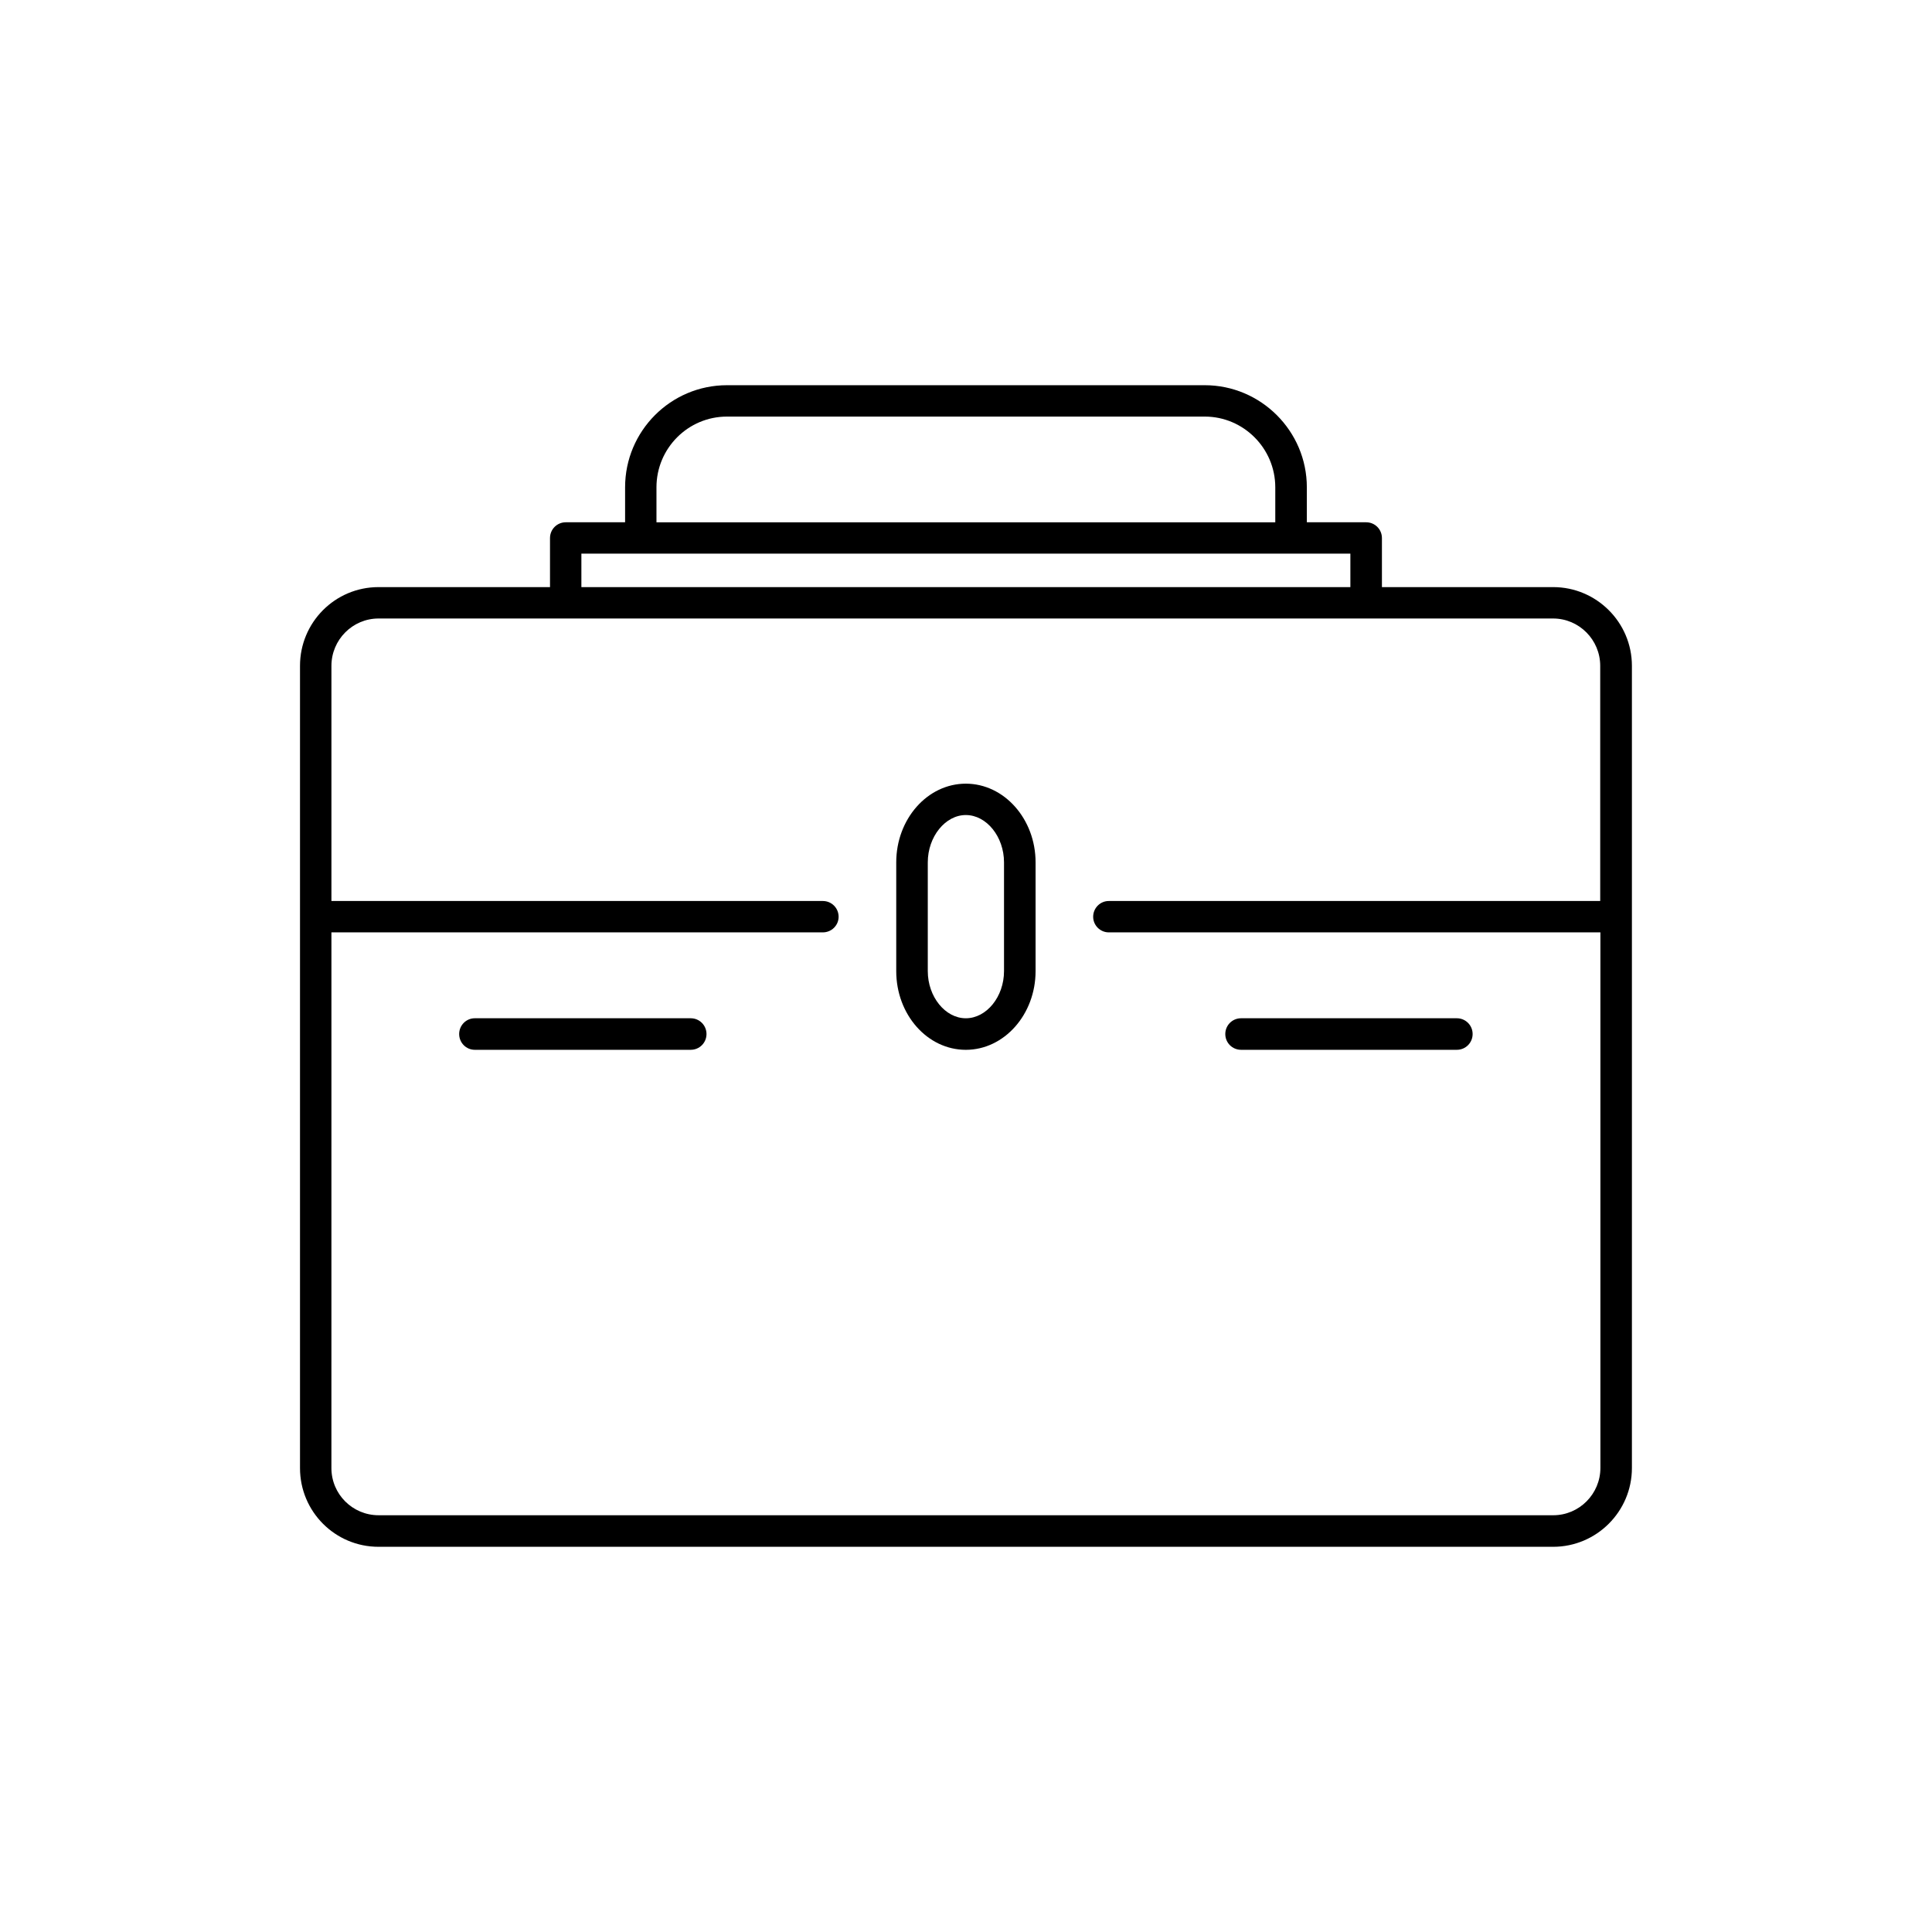 <?xml version="1.0" encoding="UTF-8"?>
<!-- Uploaded to: ICON Repo, www.svgrepo.com, Generator: ICON Repo Mixer Tools -->
<svg fill="#000000" width="800px" height="800px" version="1.1" viewBox="144 144 512 512" xmlns="http://www.w3.org/2000/svg">
 <g>
  <path d="m555.62 299.59h-45.395v-13c0-2.316-1.863-4.18-4.18-4.18h-15.719v-9.27c0-14.914-12.191-27.055-27.055-27.055h-126.61c-14.914 0-27.004 12.141-27.004 27.055v9.27h-15.719c-2.316 0-4.18 1.863-4.18 4.18v13h-45.445c-11.539 0-20.809 9.371-20.809 20.859v212.61c0 11.539 9.32 20.859 20.809 20.859h311.3c11.488 0 20.859-9.371 20.859-20.859v-212.61c0-11.539-9.422-20.859-20.859-20.859zm-237.65-26.449c0-10.328 8.363-18.742 18.691-18.742h126.61c10.277 0 18.691 8.414 18.691 18.742v9.27h-163.99zm-19.898 17.582h203.79v8.867h-203.79zm257.55 254.83h-311.3c-6.902 0-12.496-5.594-12.496-12.496l0.004-141.97h130.23c2.316 0 4.18-1.863 4.18-4.133 0-2.316-1.863-4.18-4.18-4.18h-130.23v-62.324c0-6.902 5.594-12.543 12.496-12.543h311.25c6.902 0 12.496 5.644 12.496 12.543v62.32l-130.24 0.004c-2.266 0-4.133 1.863-4.133 4.18 0 2.266 1.863 4.133 4.133 4.133h130.29v141.92c0 6.902-5.594 12.547-12.496 12.547z"/>
  <path d="m399.95 351.68c-10.176 0-18.438 9.371-18.438 20.859v28.816c0 11.539 8.262 20.859 18.438 20.859s18.488-9.371 18.488-20.859v-28.82c0-11.484-8.312-20.855-18.488-20.855zm10.125 49.676c0 6.801-4.637 12.496-10.125 12.496-5.441 0-10.078-5.691-10.078-12.496v-28.82c0-6.801 4.637-12.543 10.078-12.543 5.492 0 10.125 5.742 10.125 12.543z"/>
  <path d="m327.05 413.85h-57.234c-2.266 0-4.133 1.863-4.133 4.18s1.863 4.18 4.133 4.18h57.234c2.316 0 4.18-1.863 4.18-4.18 0-2.312-1.863-4.18-4.18-4.18z"/>
  <path d="m530.08 413.85h-57.184c-2.316 0-4.18 1.863-4.18 4.18s1.863 4.18 4.18 4.18h57.184c2.316 0 4.18-1.863 4.18-4.18 0.004-2.312-1.863-4.18-4.18-4.18z"/>
 </g>
</svg>